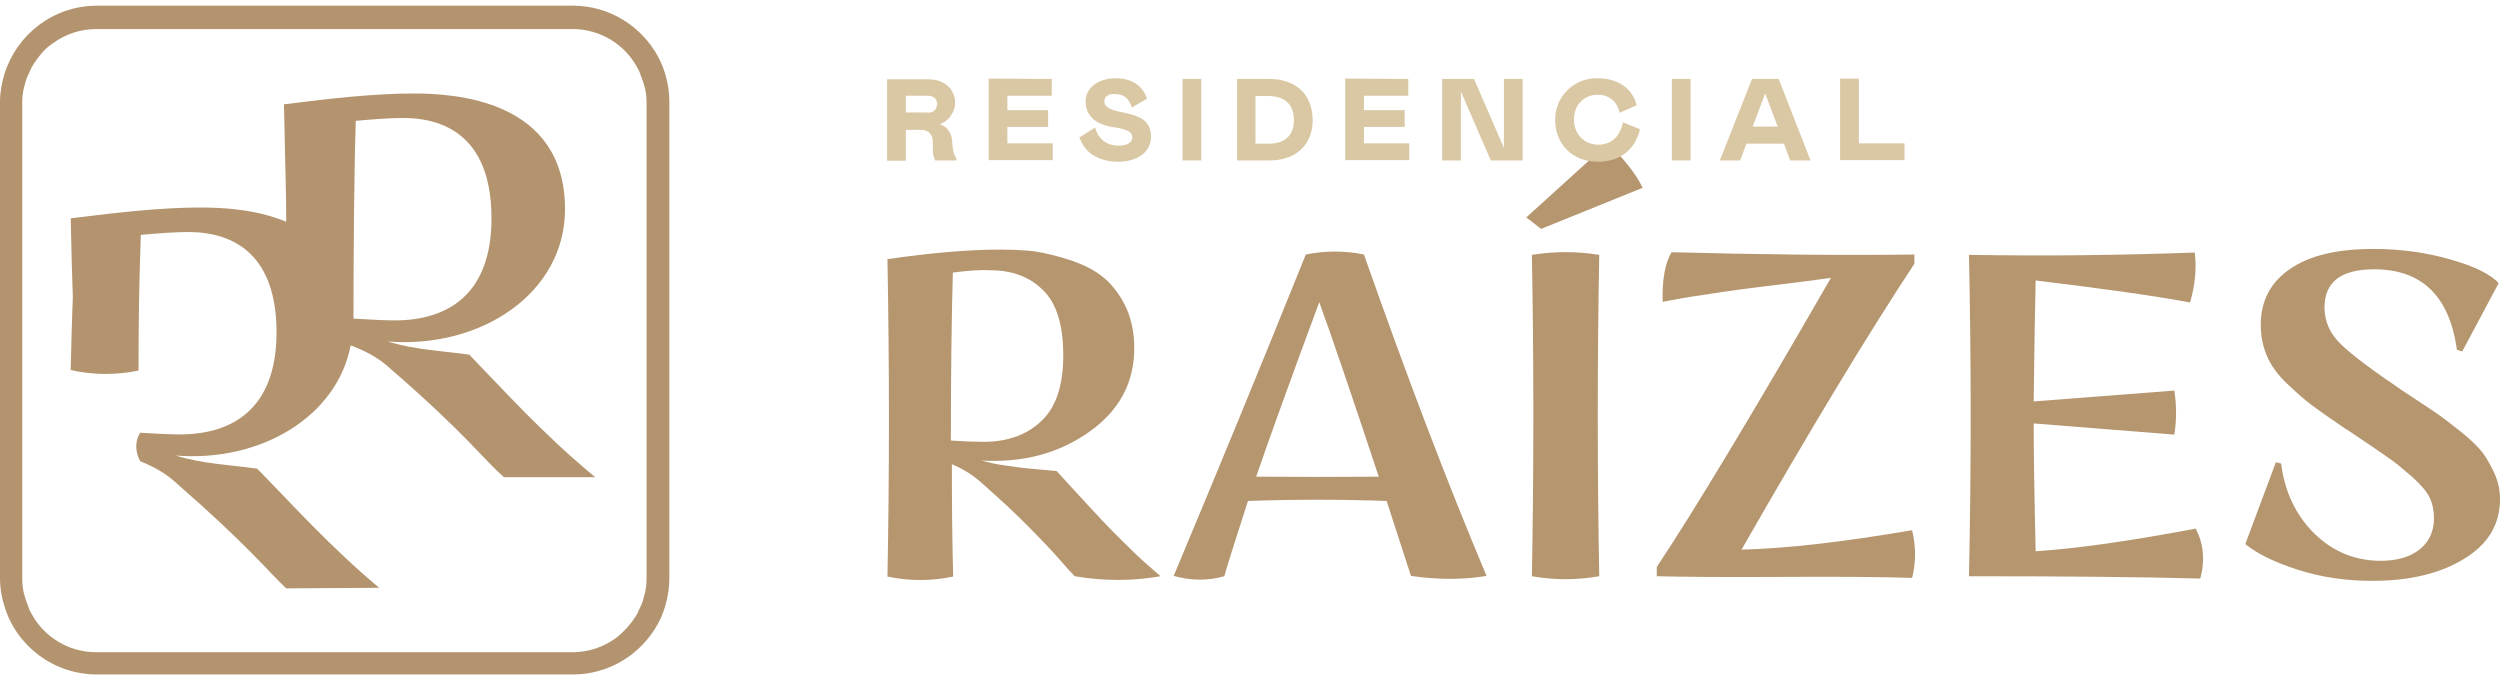 <svg xmlns="http://www.w3.org/2000/svg" width="220" height="60" viewBox="0 0 220 60" fill="none"><path d="M33.365 51.727C29 48.064 25.689 44.351 22.628 41.24C20.521 40.939 17.912 40.839 15.454 40.087C22.93 40.689 29.653 36.675 30.857 30.403C31.058 30.453 31.158 30.503 31.158 30.503C32.513 31.055 33.516 31.657 34.369 32.46C41.042 38.23 42.648 40.538 44.353 41.993H52.381C47.815 38.23 44.404 34.417 41.293 31.206C39.185 30.905 36.577 30.805 34.118 30.052C42.346 30.704 49.722 25.787 49.722 18.412C49.722 8.728 39.938 8.227 36.376 8.227C33.115 8.227 29.301 8.628 24.987 9.18C25.137 16.003 25.187 17.408 25.187 19.515C22.428 18.361 19.317 18.261 17.611 18.261C14.35 18.261 10.537 18.663 6.222 19.215C6.473 31.005 6.473 21.372 6.222 32.56C8.179 33.012 10.236 33.012 12.192 32.611C12.192 27.543 12.243 25.285 12.393 20.669C13.999 20.519 15.504 20.419 16.558 20.419C20.772 20.419 24.334 22.576 24.334 29.249C24.334 35.922 20.521 38.23 15.805 38.23C15.153 38.23 13.848 38.18 12.343 38.08C12.343 38.08 11.992 38.531 11.992 39.284C11.992 40.036 12.343 40.588 12.343 40.588C13.698 41.14 14.701 41.742 15.554 42.545C21.776 47.964 23.582 50.272 25.187 51.777L33.365 51.727ZM31.108 28.045C31.108 27.945 31.108 27.844 31.108 27.744C31.108 22.676 31.158 15.251 31.308 10.635C32.914 10.484 34.419 10.384 35.473 10.384C39.687 10.384 43.25 12.541 43.25 19.215C43.25 25.887 39.436 28.195 34.72 28.195C34.068 28.195 32.763 28.145 31.258 28.045C31.258 28.045 31.158 28.045 31.108 28.045Z" fill="#B3946F"></path><path d="M57.9 4.965C56.445 2.306 53.635 0.5 50.424 0.5H8.529C4.716 0.5 1.505 3.009 0.401 6.471C0.151 7.273 0 8.126 0 8.979V50.874C0 51.777 0.151 52.63 0.401 53.383C1.455 56.844 4.716 59.353 8.529 59.353H50.424C53.635 59.353 56.445 57.547 57.9 54.888C58.552 53.684 58.903 52.279 58.903 50.824V8.929C58.903 7.574 58.552 6.17 57.9 4.965ZM8.479 57.396C6.021 57.396 3.863 56.042 2.76 53.985C2.659 53.784 2.559 53.633 2.509 53.433C2.358 53.031 2.208 52.63 2.107 52.228C2.007 51.827 1.957 51.376 1.957 50.924V9.029C1.957 8.578 2.007 8.126 2.107 7.725C2.208 7.324 2.308 6.922 2.509 6.521C2.609 6.32 2.709 6.119 2.76 5.969C3.061 5.417 3.462 4.915 3.863 4.464L3.914 4.413C4.164 4.163 4.415 3.962 4.716 3.761C5.77 3.009 7.074 2.557 8.479 2.557H50.374C52.832 2.557 54.99 3.912 56.093 5.969C56.194 6.17 56.294 6.32 56.344 6.521C56.495 6.922 56.645 7.324 56.746 7.725C56.846 8.126 56.896 8.578 56.896 9.029V50.924C56.896 51.376 56.846 51.827 56.746 52.228C56.645 52.63 56.545 53.031 56.344 53.433C56.244 53.633 56.144 53.834 56.093 53.985C55.592 54.837 54.94 55.59 54.137 56.192C53.083 56.945 51.779 57.396 50.374 57.396H8.479Z" fill="#B3946F"></path><path d="M92.989 41.455C93.25 41.744 93.77 42.323 94.493 43.103C95.245 43.913 95.823 44.549 96.257 45.012C96.691 45.475 97.24 46.082 97.963 46.805C98.686 47.528 99.351 48.193 100.017 48.829C100.682 49.465 101.405 50.073 102.128 50.709C99.641 51.143 97.154 51.143 94.58 50.709C94.32 50.449 93.828 49.928 93.163 49.147C92.469 48.367 91.572 47.412 90.473 46.313C89.374 45.186 88.044 43.971 86.511 42.612C85.702 41.86 84.805 41.282 83.764 40.848C83.764 44.289 83.793 47.586 83.88 50.738C81.942 51.143 80.034 51.143 78.096 50.738C78.27 41.657 78.27 32.346 78.096 22.802C82.116 22.224 85.384 21.964 87.957 21.964C88.825 21.964 89.635 21.993 90.415 22.051C91.196 22.108 92.209 22.311 93.423 22.658C94.638 23.005 95.708 23.439 96.575 24.017C97.443 24.596 98.224 25.434 98.86 26.591C99.496 27.748 99.814 29.078 99.814 30.64C99.814 33.705 98.484 36.163 95.794 38.043C93.105 39.922 89.982 40.732 86.367 40.53C87.032 40.703 87.726 40.877 88.478 40.963C89.201 41.079 90.097 41.195 91.11 41.282C92.122 41.368 92.758 41.426 92.989 41.455ZM83.851 23.988C83.735 28.066 83.677 33.011 83.677 38.766C84.95 38.852 85.904 38.881 86.54 38.881C88.651 38.881 90.358 38.274 91.63 37.059C92.931 35.845 93.568 33.907 93.568 31.276C93.568 28.644 92.989 26.706 91.804 25.55C90.618 24.364 89.085 23.786 87.177 23.786C86.28 23.728 85.152 23.815 83.851 23.988Z" fill="#B5966F"></path><path d="M120.028 22.397C123.759 33.01 127.345 42.438 130.815 50.679C128.762 51.026 126.535 51.026 124.164 50.679L122.024 44.086C117.946 43.941 113.897 43.941 109.82 44.086C108.634 47.759 107.94 49.956 107.738 50.708C106.321 51.113 104.817 51.113 103.284 50.679C107.102 41.57 110.977 32.172 114.91 22.397C116.616 22.05 118.322 22.05 120.028 22.397ZM110.543 41.946C114.129 41.975 117.744 41.975 121.33 41.946C118.929 34.716 117.194 29.598 116.095 26.59C113.608 33.299 111.757 38.418 110.543 41.946Z" fill="#B5966F"></path><path d="M134.314 19.13L141.399 12.71C141.862 12.97 142.411 13.491 143.077 14.3C143.742 15.11 144.233 15.833 144.551 16.527L135.615 20.142L134.314 19.13ZM134.806 50.709C134.979 41.282 134.979 31.854 134.806 22.427C136.772 22.108 138.768 22.108 140.734 22.427C140.561 31.854 140.561 41.282 140.734 50.709C138.739 51.056 136.772 51.056 134.806 50.709Z" fill="#B5966F"></path><path d="M168.265 46.66C168.612 48.106 168.612 49.495 168.265 50.854C165.633 50.767 161.787 50.738 156.784 50.767C151.781 50.796 148.108 50.767 145.795 50.709V49.899C149.092 44.925 154.21 36.452 161.122 24.451C159.878 24.625 158.172 24.856 155.974 25.116C153.777 25.376 151.868 25.637 150.248 25.897C148.629 26.128 147.299 26.36 146.316 26.562C146.258 24.625 146.518 23.178 147.096 22.195C154.789 22.398 161.932 22.485 168.467 22.398V23.207C164.274 29.57 159.213 37.956 153.256 48.367C157.131 48.28 162.134 47.702 168.265 46.66Z" fill="#B5966F"></path><path d="M193.221 46.516C193.916 47.847 194.06 49.321 193.626 50.912C188.276 50.767 181.509 50.709 173.268 50.709C173.47 41.282 173.47 31.855 173.268 22.427C180.006 22.543 186.628 22.456 193.135 22.225C193.308 23.526 193.193 24.972 192.73 26.62C189.664 26.042 185.124 25.406 179.138 24.683C179.08 26.967 179.022 30.524 178.965 35.325L191.342 34.37C191.544 35.672 191.544 36.944 191.342 38.246L178.965 37.262C178.965 39.865 179.022 43.624 179.138 48.512C182.695 48.28 187.409 47.615 193.221 46.516Z" fill="#B5966F"></path><path d="M208.78 51.114C206.437 51.114 204.239 50.796 202.186 50.131C200.133 49.466 198.6 48.714 197.588 47.875L200.278 40.675L200.74 40.79C201.058 43.335 202.071 45.388 203.69 46.979C205.338 48.569 207.276 49.35 209.503 49.35C210.978 49.35 212.105 49.003 212.944 48.338C213.783 47.644 214.188 46.747 214.188 45.62C214.188 44.954 214.072 44.347 213.812 43.798C213.551 43.248 213.031 42.641 212.25 41.947C211.469 41.282 210.833 40.732 210.283 40.356C209.763 39.98 208.809 39.344 207.449 38.419C206.958 38.101 206.611 37.84 206.351 37.696C205.107 36.857 204.153 36.192 203.459 35.672C202.765 35.151 202.013 34.486 201.203 33.705C200.393 32.924 199.815 32.114 199.468 31.276C199.121 30.437 198.947 29.541 198.947 28.587C198.947 26.475 199.815 24.827 201.521 23.67C203.227 22.485 205.685 21.906 208.867 21.906C211.267 21.906 213.522 22.224 215.633 22.832C217.773 23.439 219.162 24.133 219.885 24.914L216.675 30.929L216.212 30.784C215.547 26.042 213.118 23.699 208.924 23.699C206.004 23.699 204.558 24.827 204.558 27.054C204.558 28.297 205.049 29.396 206.032 30.322C207.016 31.276 208.838 32.635 211.498 34.428C212.771 35.267 213.696 35.874 214.332 36.308C214.968 36.742 215.691 37.32 216.588 38.014C217.484 38.737 218.092 39.344 218.496 39.865C218.872 40.385 219.219 41.022 219.537 41.715C219.856 42.438 220 43.161 220 43.913C220 46.169 218.93 47.933 216.79 49.206C214.708 50.478 212.019 51.114 208.78 51.114Z" fill="#B5966F"></path><path d="M82.287 14.118C82.2 13.916 82.142 13.714 82.113 13.511C82.084 13.309 82.084 12.933 82.084 12.499C82.084 11.805 81.708 11.429 81.043 11.429H79.713V14.147H78.065V6.976H81.651C83.154 6.976 84.051 7.872 84.051 9.058C84.051 9.463 83.906 9.839 83.675 10.186C83.444 10.533 83.097 10.793 82.692 10.937C83.299 11.111 83.733 11.632 83.791 12.412C83.82 13.106 83.906 13.569 84.166 13.945V14.118H82.287ZM81.593 9.925C82.171 9.925 82.46 9.607 82.46 9.144C82.46 8.682 82.171 8.422 81.593 8.422H79.713V9.896H81.593V9.925Z" fill="#DAC7A3"></path><path d="M92.553 6.947V8.422H88.649V9.694H92.235V11.169H88.649V12.615H92.64V14.09H87.001V6.918L92.553 6.947Z" fill="#DAC7A3"></path><path d="M97.18 8.913C97.18 9.434 97.758 9.694 98.684 9.867C100.506 10.214 101.286 10.706 101.286 12.065C101.286 13.309 100.188 14.234 98.366 14.234C97.614 14.234 96.949 14.06 96.341 13.742C95.734 13.424 95.3 12.875 94.982 12.094L96.37 11.226C96.659 12.268 97.411 12.817 98.424 12.817C99.147 12.817 99.638 12.557 99.638 12.123C99.638 11.631 99.32 11.4 98.047 11.198C96.544 10.995 95.532 10.272 95.532 8.913C95.532 7.785 96.573 6.889 98.192 6.889C99.551 6.889 100.535 7.496 100.939 8.682L99.609 9.462C99.349 8.653 98.886 8.277 98.134 8.277C97.556 8.219 97.18 8.508 97.18 8.913Z" fill="#DAC7A3"></path><path d="M104.062 6.946H105.711V14.118H104.062V6.946Z" fill="#DAC7A3"></path><path d="M108.863 6.946H111.668C114.097 6.946 115.514 8.363 115.514 10.59C115.514 12.672 114.097 14.118 111.726 14.118H108.863V6.946ZM110.482 12.643H111.668C113.143 12.643 113.866 11.834 113.866 10.59C113.866 9.231 113.114 8.45 111.61 8.45H110.482V12.643Z" fill="#DAC7A3"></path><path d="M123.93 6.947V8.422H120.026V9.694H123.612V11.169H120.026V12.615H124.017V14.09H118.377V6.918L123.93 6.947Z" fill="#DAC7A3"></path><path d="M128.557 14.118H126.908V6.946H129.714L132.345 13.019V6.946H133.994V14.118H131.188L128.557 8.045V14.118Z" fill="#DAC7A3"></path><path d="M140.645 12.731C141.859 12.731 142.582 11.95 142.814 10.764L144.317 11.371C143.912 13.136 142.582 14.235 140.616 14.235C138.331 14.235 136.856 12.644 136.856 10.562C136.827 8.509 138.505 6.831 140.616 6.889C142.524 6.889 143.71 7.93 144.028 9.26L142.524 9.926C142.322 8.942 141.599 8.335 140.587 8.335C139.43 8.335 138.505 9.203 138.505 10.533C138.505 11.863 139.488 12.731 140.645 12.731Z" fill="#DAC7A3"></path><path d="M147.122 6.946H148.771V14.118H147.122V6.946Z" fill="#DAC7A3"></path><path d="M154.179 6.946H156.521L159.326 14.118H157.533L156.984 12.643H153.687L153.138 14.118H151.345L154.179 6.946ZM156.434 11.139L155.336 8.219L154.237 11.139H156.434Z" fill="#DAC7A3"></path><path d="M163.577 6.947V12.615H167.597V14.09H161.929V6.918H163.577V6.947Z" fill="#DAC7A3"></path></svg>